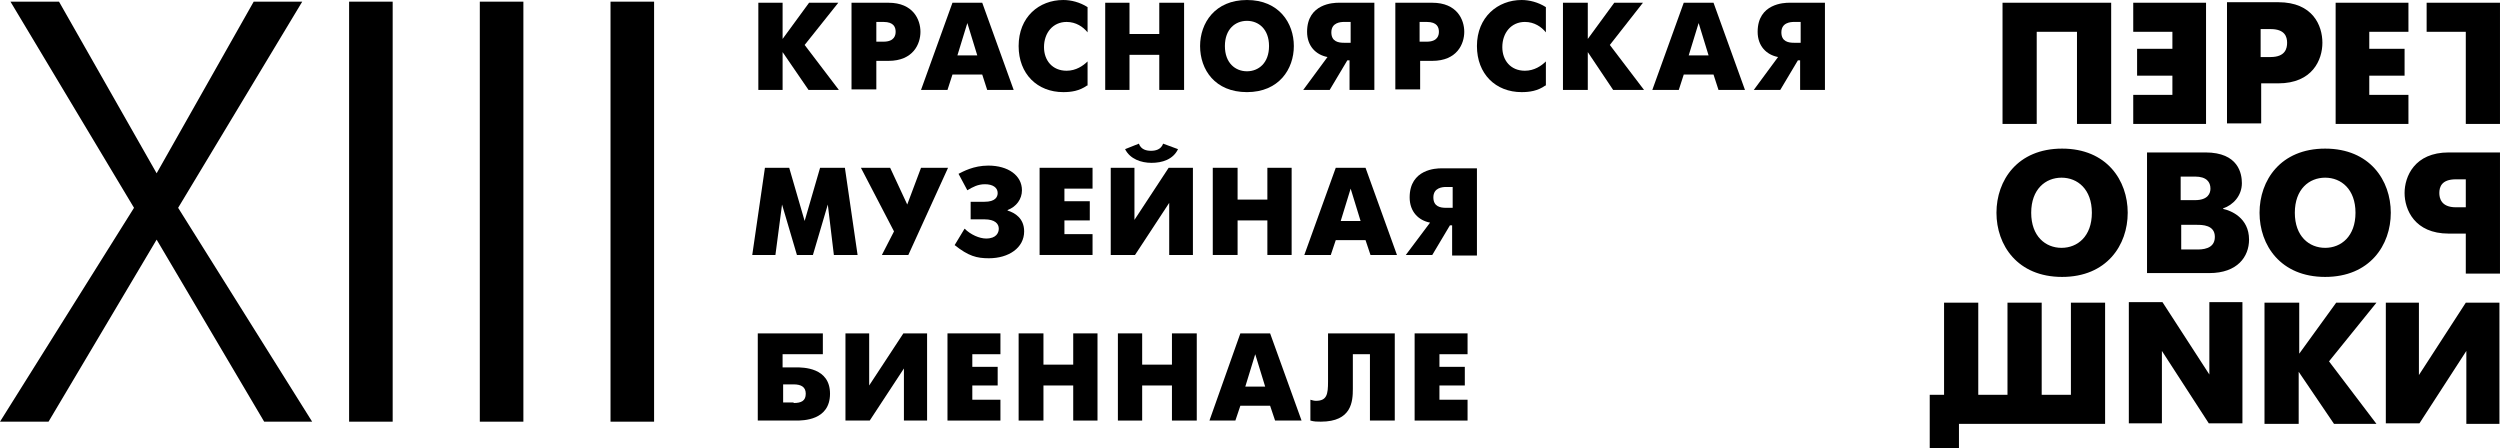 <?xml version="1.0" encoding="UTF-8"?> <svg xmlns="http://www.w3.org/2000/svg" width="173" height="31" viewBox="0 0 173 31" fill="none"> <path d="M9.274 14.381L0.725 0.115H4.084L10.839 11.991L17.556 0.115H20.914L12.327 14.381L21.601 29.18H18.281L10.839 16.582L3.358 29.18H0L9.274 14.381Z" fill="black"></path> <path d="M27.173 0.115H24.158V29.18H27.173V0.115Z" fill="black"></path> <path d="M36.218 0.115H33.203V29.18H36.218V0.115Z" fill="black"></path> <path d="M45.263 0.115H42.248V29.18H45.263V0.115Z" fill="black"></path> <path d="M52.477 0.19H54.156V2.694L55.988 0.19H58.01L55.682 3.111L58.049 6.223H55.95L54.156 3.605V6.223H52.477V0.19Z" fill="black"></path> <path d="M58.925 0.19H61.482C63.199 0.19 63.695 1.366 63.695 2.201C63.695 3.036 63.199 4.212 61.482 4.212H60.642V6.185H58.925V0.19ZM60.642 2.884H61.138C61.902 2.884 61.978 2.428 61.978 2.201C61.978 1.897 61.864 1.518 61.138 1.518H60.642V2.884Z" fill="black"></path> <path d="M65.91 0.19H67.971L70.146 6.223H68.314L67.971 5.16H65.91L65.566 6.223H63.734L65.91 0.19ZM66.253 3.832H67.627L66.94 1.594L66.253 3.832Z" fill="black"></path> <path d="M75.222 5.919C74.687 6.299 74.115 6.375 73.581 6.375C71.787 6.375 70.489 5.122 70.489 3.187C70.489 1.176 71.901 0 73.581 0C74.115 0 74.725 0.152 75.26 0.493V2.239C74.954 1.859 74.458 1.518 73.81 1.518C72.856 1.518 72.245 2.277 72.245 3.263C72.245 4.174 72.817 4.895 73.81 4.895C74.458 4.895 74.954 4.553 75.26 4.25V5.919H75.222Z" fill="black"></path> <path d="M76.481 0.19H78.161V2.353H80.222V0.19H81.939V6.223H80.222V3.794H78.161V6.223H76.481V0.19Z" fill="black"></path> <path d="M83.046 3.187C83.046 1.594 84.076 0 86.29 0C88.503 0 89.534 1.594 89.534 3.187C89.534 4.781 88.503 6.375 86.29 6.375C84.076 6.375 83.046 4.819 83.046 3.187ZM87.817 3.187C87.817 2.011 87.091 1.442 86.29 1.442C85.488 1.442 84.763 2.011 84.763 3.187C84.763 4.364 85.488 4.933 86.29 4.933C87.091 4.933 87.817 4.364 87.817 3.187Z" fill="black"></path> <path d="M91.862 3.946C91.06 3.794 90.45 3.187 90.45 2.201C90.45 0.228 92.32 0.19 92.625 0.19H95.106V6.223H93.388V4.174H93.236L92.014 6.223H90.183L91.862 3.946ZM93.465 1.518H93.007C92.778 1.518 92.129 1.556 92.129 2.239C92.129 2.884 92.625 2.96 93.007 2.96H93.465V1.518Z" fill="black"></path> <path d="M96.557 0.19H99.114C100.831 0.19 101.327 1.366 101.327 2.201C101.327 3.036 100.831 4.212 99.114 4.212H98.274V6.185H96.557V0.19ZM98.236 2.884H98.732C99.495 2.884 99.572 2.428 99.572 2.201C99.572 1.897 99.457 1.518 98.732 1.518H98.236V2.884Z" fill="black"></path> <path d="M106.937 5.919C106.402 6.299 105.83 6.375 105.295 6.375C103.502 6.375 102.204 5.122 102.204 3.187C102.204 1.176 103.654 0 105.295 0C105.83 0 106.44 0.152 106.975 0.493V2.239C106.669 1.859 106.173 1.518 105.524 1.518C104.57 1.518 103.96 2.277 103.96 3.263C103.96 4.174 104.532 4.895 105.524 4.895C106.173 4.895 106.669 4.553 106.975 4.25V5.919H106.937Z" fill="black"></path> <path d="M108.157 0.19H109.875V2.694L111.707 0.19H113.691L111.401 3.111L113.767 6.223H111.63L109.875 3.605V6.223H108.157V0.19Z" fill="black"></path> <path d="M116.515 0.19H118.576L120.752 6.223H118.92L118.576 5.16H116.515L116.172 6.223H114.34L116.515 0.19ZM116.859 3.832H118.233L117.546 1.594L116.859 3.832Z" fill="black"></path> <path d="M123.042 3.946C122.24 3.794 121.629 3.187 121.629 2.201C121.629 0.228 123.5 0.19 123.805 0.19H126.286V6.223H124.568V4.174H124.415L123.194 6.223H121.362L123.042 3.946ZM124.606 1.518H124.148C123.919 1.518 123.271 1.556 123.271 2.239C123.271 2.884 123.767 2.96 124.148 2.96H124.606V1.518Z" fill="black"></path> <path d="M52.933 11.611H54.613L55.681 15.291L56.75 11.611H58.467L59.345 17.644H57.704L57.284 14.153L56.254 17.644H55.147L54.117 14.153L53.659 17.644H52.056L52.933 11.611Z" fill="black"></path> <path d="M61.598 11.611L62.781 14.153L63.735 11.611H65.605L62.857 17.644H61.026L61.865 16.012L59.575 11.611H61.598Z" fill="black"></path> <path d="M66.33 12.028C66.635 11.877 67.36 11.459 68.391 11.459C69.764 11.459 70.719 12.142 70.719 13.167C70.719 13.774 70.337 14.305 69.726 14.533V14.571C70.222 14.722 70.871 15.102 70.871 16.012C70.871 17.151 69.803 17.872 68.429 17.872C67.589 17.872 67.017 17.72 66.062 16.961L66.749 15.823C67.169 16.24 67.78 16.506 68.238 16.506C68.963 16.506 69.116 16.088 69.116 15.823C69.116 15.481 68.849 15.178 68.123 15.178H67.169V13.963H68.123C68.887 13.963 69.039 13.622 69.039 13.356C69.039 12.977 68.696 12.749 68.162 12.749C67.665 12.749 67.322 12.939 66.94 13.167L66.33 12.028Z" fill="black"></path> <path d="M71.94 11.611H75.604V13.053H73.658V13.925H75.413V15.253H73.658V16.202H75.604V17.644H71.94V11.611Z" fill="black"></path> <path d="M78.504 11.611V15.216L80.871 11.611H82.55V17.644H80.909V14.039L78.543 17.644H76.863V11.611H78.504ZM81.519 10.321C81.176 11.042 80.413 11.269 79.688 11.269C78.962 11.269 78.199 11.004 77.856 10.321L78.81 9.941C78.962 10.359 79.344 10.435 79.649 10.435C79.955 10.435 80.336 10.359 80.489 9.941L81.519 10.321Z" fill="black"></path> <path d="M83.924 11.611H85.641V13.812H87.702V11.611H89.381V17.644H87.702V15.253H85.641V17.644H83.924V11.611Z" fill="black"></path> <path d="M92.434 11.611H94.495L96.67 17.644H94.838L94.495 16.619H92.434L92.091 17.644H90.259L92.434 11.611ZM92.778 15.291H94.152L93.465 13.053L92.778 15.291Z" fill="black"></path> <path d="M98.96 15.405C98.159 15.254 97.548 14.646 97.548 13.66C97.548 11.687 99.418 11.649 99.724 11.649H102.204V17.682H100.487V15.595H100.334L99.113 17.644H97.281L98.96 15.405ZM100.525 12.939H100.067C99.838 12.939 99.189 12.977 99.189 13.66C99.189 14.305 99.686 14.381 100.067 14.381H100.525V12.939Z" fill="black"></path> <path d="M52.476 23.07H56.941V24.512H54.155V25.422H55.071C55.567 25.422 57.437 25.422 57.437 27.244C57.437 29.103 55.567 29.103 55.071 29.103H52.438V23.07H52.476ZM54.918 27.889C55.453 27.889 55.758 27.737 55.758 27.244C55.758 26.788 55.453 26.599 54.918 26.599H54.193V27.851H54.918V27.889Z" fill="black"></path> <path d="M60.147 23.07V26.675L62.513 23.07H64.154V29.103H62.551V25.498L60.185 29.103H58.506V23.07H60.147Z" fill="black"></path> <path d="M65.566 23.07H69.23V24.512H67.284V25.385H69.039V26.675H67.284V27.661H69.23V29.103H65.566V23.07Z" fill="black"></path> <path d="M70.489 23.07H72.207V25.233H74.267V23.07H75.947V29.103H74.267V26.675H72.207V29.103H70.489V23.07Z" fill="black"></path> <path d="M77.358 23.07H79.038V25.233H81.099V23.07H82.816V29.103H81.099V26.675H79.038V29.103H77.358V23.07Z" fill="black"></path> <path d="M85.832 23.07H87.892L90.068 29.103H88.236L87.892 28.079H85.832L85.488 29.103H83.694L85.832 23.07ZM86.175 26.751H87.549L86.862 24.512L86.175 26.751Z" fill="black"></path> <path d="M96.518 23.07V29.103H94.8V24.512H93.617V26.902C93.617 27.775 93.541 29.179 91.404 29.179C91.137 29.179 90.946 29.179 90.679 29.103V27.661C90.793 27.699 90.946 27.737 91.06 27.737C91.824 27.737 91.9 27.282 91.9 26.409V23.07H96.518Z" fill="black"></path> <path d="M97.892 23.07H101.555V24.512H99.609V25.385H101.365V26.675H99.609V27.661H101.555V29.103H97.892V23.07Z" fill="black"></path> <path d="M146.093 0.191V8.576H143.727V2.202H140.941V8.576H138.575V0.191H146.093ZM152.658 8.576H147.62V6.565H150.33V5.237H147.887V3.378H150.33V2.202H147.62V0.191H152.658V8.576ZM154.108 0.153H157.657C160.061 0.153 160.71 1.784 160.71 2.96C160.71 4.137 160.023 5.768 157.657 5.768H156.474V8.538H154.108V0.153V0.153ZM156.436 3.947H157.123C158.153 3.947 158.268 3.34 158.268 2.96C158.268 2.543 158.115 2.012 157.123 2.012H156.436V3.947ZM161.626 0.191H166.664V2.202H163.954V3.378H166.397V5.237H163.954V6.565H166.664V8.576H161.626V0.191ZM172.999 8.576H170.633V2.202H167.923V0.191H172.999V8.576ZM138.155 14.723C138.155 12.484 139.605 10.284 142.697 10.284C145.788 10.284 147.238 12.484 147.238 14.723C147.238 16.962 145.788 19.163 142.697 19.163C139.605 19.163 138.155 16.962 138.155 14.723ZM144.757 14.723C144.757 13.091 143.765 12.295 142.658 12.295C141.552 12.295 140.559 13.091 140.559 14.723C140.559 16.355 141.552 17.151 142.658 17.151C143.765 17.151 144.757 16.355 144.757 14.723ZM152.619 10.549C154.909 10.549 155.138 12.029 155.138 12.674C155.138 13.547 154.528 14.192 153.841 14.419V14.457C154.375 14.571 155.634 15.065 155.634 16.582C155.634 17.759 154.833 18.897 152.887 18.897H148.574V10.549H152.619ZM151.894 13.85C152.81 13.85 152.963 13.357 152.963 13.053C152.963 12.598 152.696 12.219 151.894 12.219H150.902V13.85H151.894V13.85ZM152.009 17.265C152.352 17.265 153.268 17.265 153.268 16.393C153.268 15.558 152.39 15.558 152.009 15.558H150.94V17.265H152.009ZM145.673 29.331H135.56V31.001H133.537V27.32H134.529V20.946H136.896V27.32H138.918V20.946H141.285V27.32H143.307V20.946H145.673V29.331ZM155.176 20.908V29.294H152.848L149.604 24.285V29.294H147.315V20.908H149.643L152.887 25.916V20.908H155.176ZM156.741 20.946H159.107V24.475L161.664 20.946H164.45L161.168 25.006L164.45 29.331H161.512L159.069 25.727V29.331H156.703V20.946H156.741ZM167.389 20.946V25.954L170.633 20.946H172.961V29.331H170.671V24.285L167.427 29.294H165.099V20.946H167.389ZM172.999 18.935H170.633V16.165H169.45C167.084 16.165 166.397 14.495 166.397 13.357C166.397 12.219 167.084 10.549 169.45 10.549H172.999V18.935V18.935ZM170.633 12.409H169.946C168.954 12.409 168.801 12.94 168.801 13.357C168.801 13.698 168.916 14.344 169.946 14.344H170.633V12.409ZM156.36 14.723C156.36 12.484 157.81 10.284 160.901 10.284C163.992 10.284 165.443 12.484 165.443 14.723C165.443 16.962 163.992 19.163 160.901 19.163C157.81 19.163 156.36 16.962 156.36 14.723ZM163 14.723C163 13.091 162.008 12.295 160.901 12.295C159.794 12.295 158.802 13.091 158.802 14.723C158.802 16.355 159.794 17.151 160.901 17.151C162.008 17.151 163 16.355 163 14.723Z" fill="black"></path> </svg> 